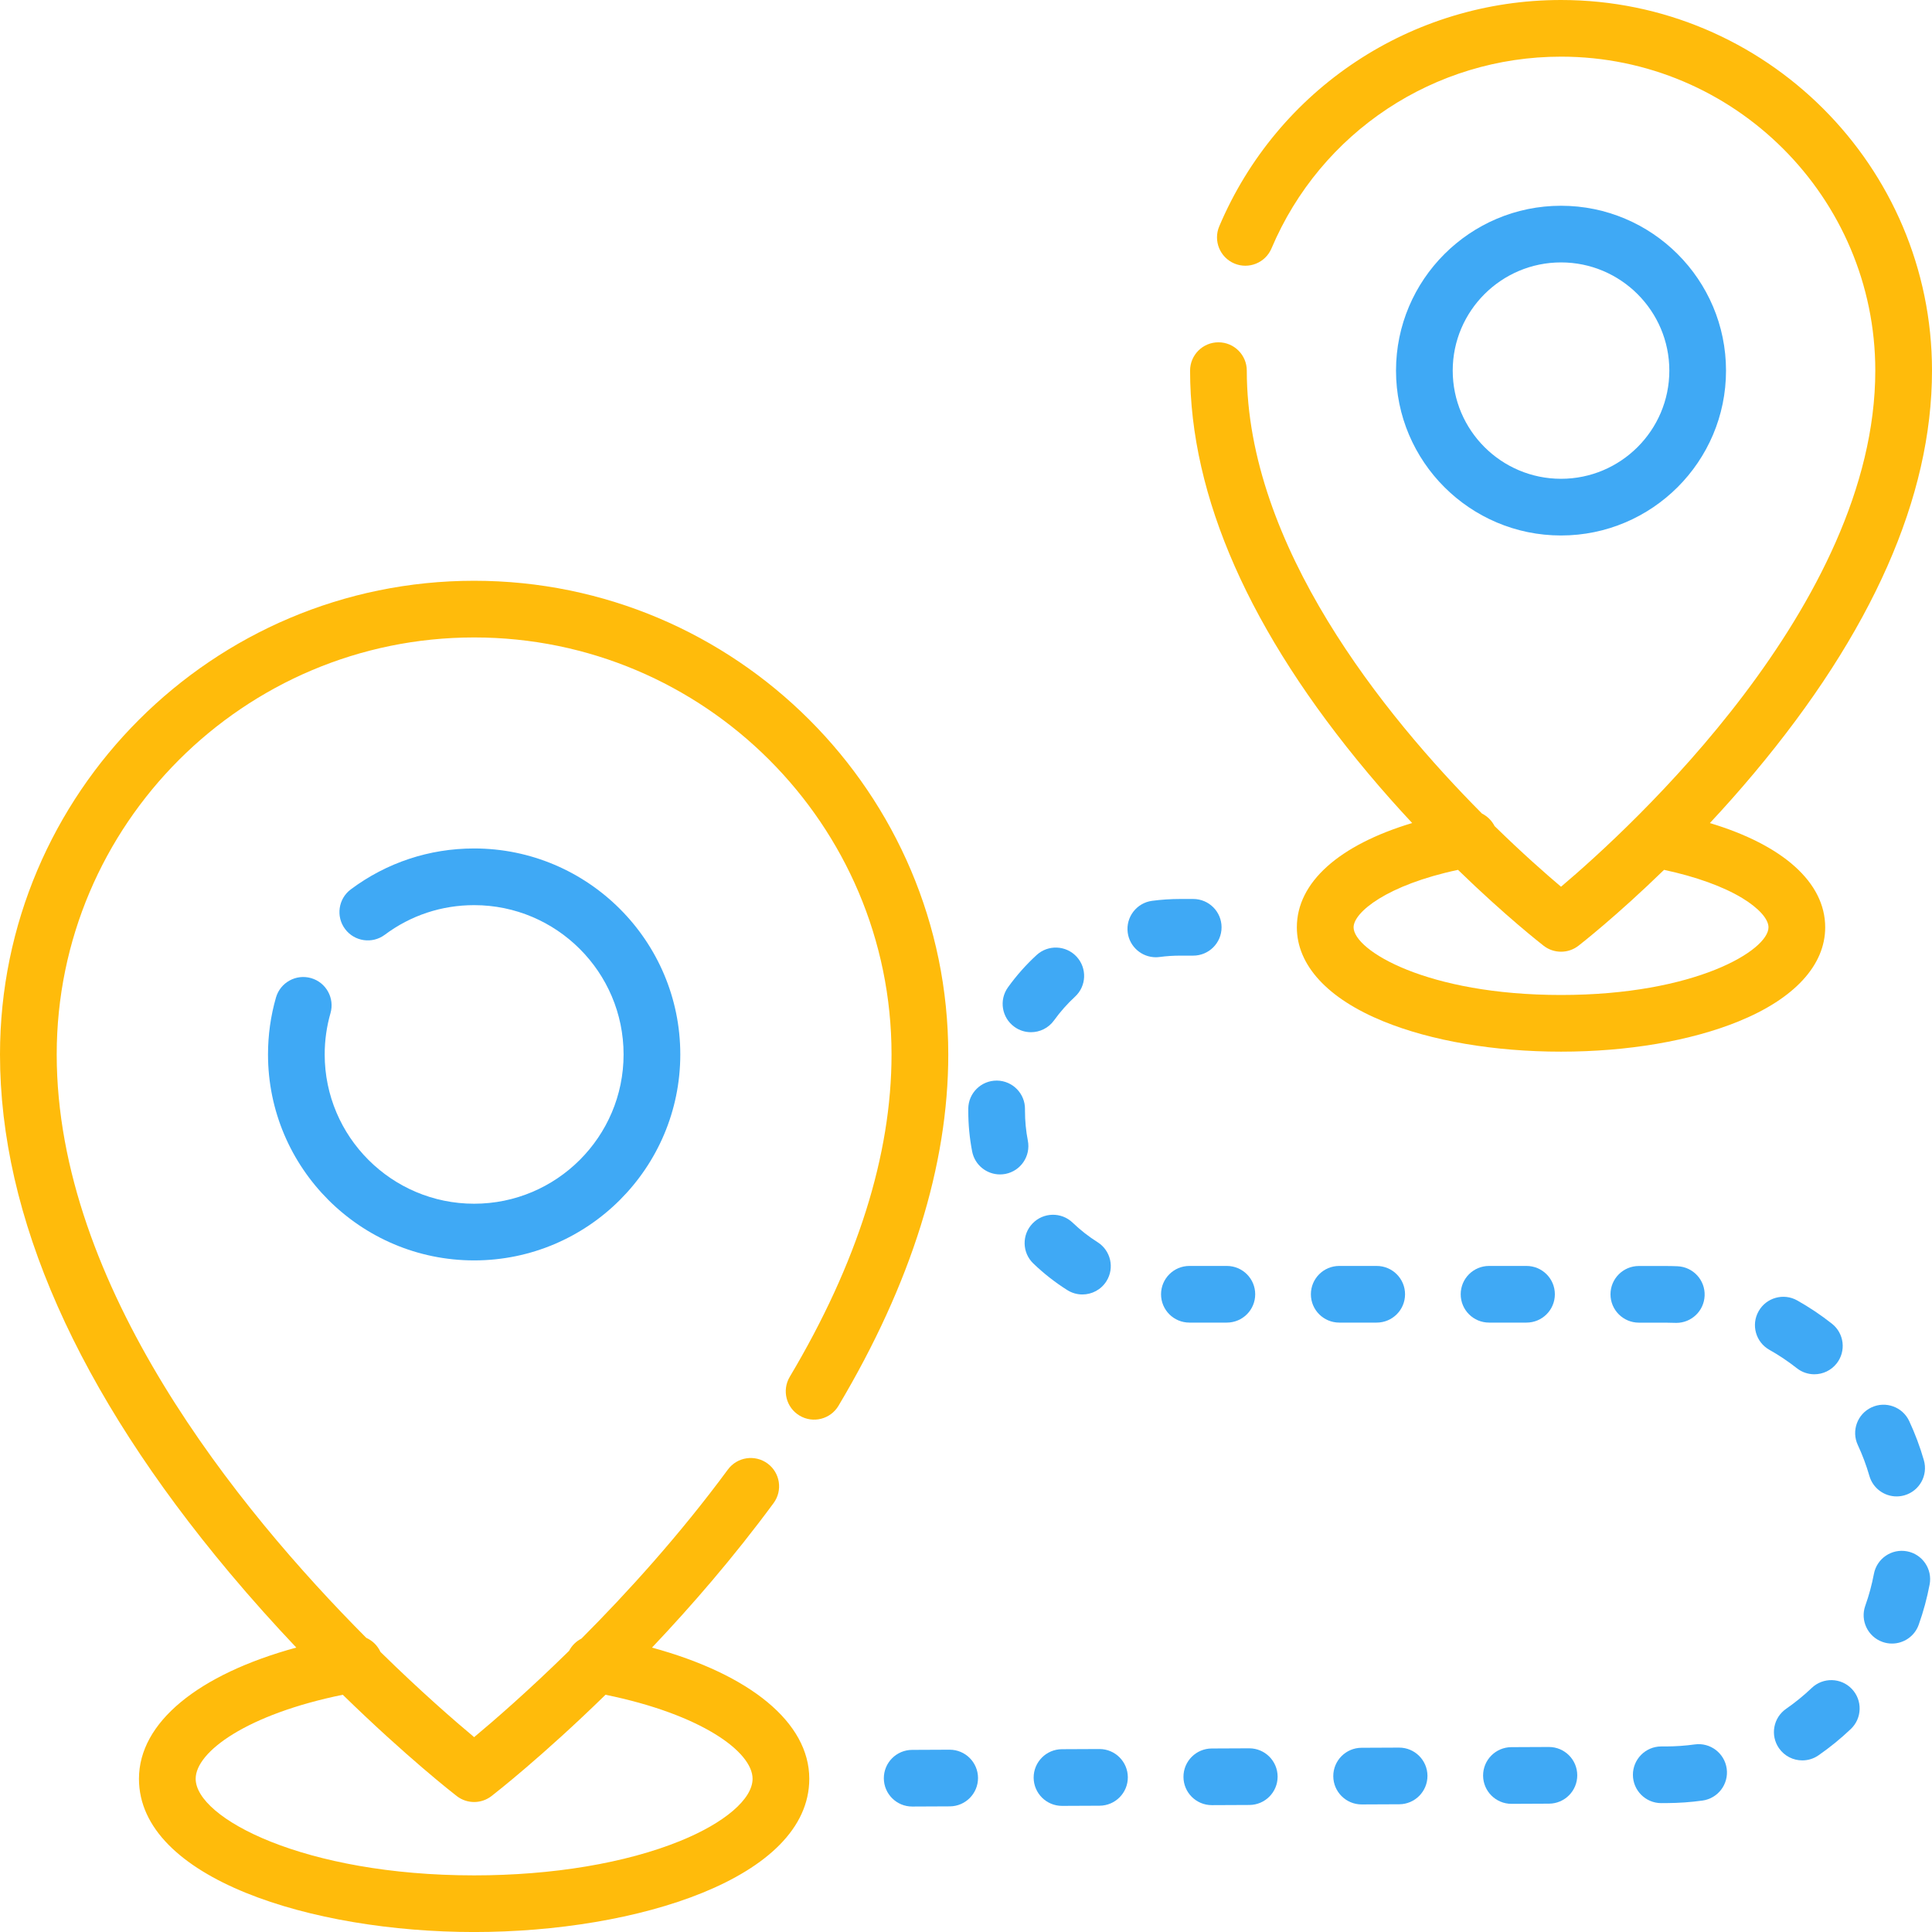 <svg xmlns="http://www.w3.org/2000/svg" fill="none" viewBox="0 0 68 68" height="68" width="68">
<path fill="#FFBB0B" d="M16.688 20.441C7.486 20.441 0 27.921 0 37.114C0 42.822 2.718 48.959 8.078 55.355C8.874 56.305 9.668 57.185 10.429 57.989C6.969 58.933 4.891 60.628 4.891 62.607C4.891 66.111 10.969 68.001 16.687 68.001C22.406 68.001 28.484 66.111 28.484 62.607C28.484 60.63 26.407 58.934 22.948 57.99C24.33 56.532 25.817 54.818 27.227 52.905C27.554 52.462 27.46 51.838 27.016 51.511C26.573 51.185 25.947 51.279 25.62 51.722C23.917 54.031 22.074 56.061 20.465 57.673C20.281 57.767 20.127 57.916 20.03 58.104C18.589 59.519 17.376 60.569 16.688 61.142C16.008 60.574 14.814 59.539 13.391 58.142C13.289 57.919 13.11 57.744 12.891 57.646C8.37 53.103 1.996 45.254 1.996 37.114C1.996 29.021 8.587 22.436 16.688 22.436C24.789 22.436 31.379 29.021 31.379 37.114C31.379 40.649 30.174 44.466 27.797 48.459C27.515 48.933 27.67 49.545 28.144 49.826C28.618 50.108 29.23 49.952 29.512 49.479C32.076 45.173 33.376 41.013 33.376 37.114C33.376 27.921 25.89 20.441 16.688 20.441ZM16.077 63.216C16.257 63.355 16.472 63.425 16.688 63.425C16.903 63.425 17.119 63.355 17.299 63.216C17.421 63.121 19.089 61.822 21.312 59.65C24.678 60.336 26.488 61.657 26.488 62.607C26.488 63.317 25.514 64.155 23.947 64.793C22.024 65.576 19.446 66.007 16.687 66.007C10.705 66.007 6.887 63.993 6.887 62.607C6.887 61.656 8.697 60.336 12.065 59.65C14.301 61.834 15.971 63.134 16.077 63.216Z"></path>
<path fill="#3FA9F5" d="M16.688 29.863C15.11 29.863 13.609 30.361 12.347 31.303C11.906 31.633 11.816 32.258 12.146 32.699C12.476 33.14 13.101 33.23 13.543 32.901C14.456 32.218 15.544 31.858 16.688 31.858C19.588 31.858 21.948 34.215 21.948 37.113C21.948 40.01 19.588 42.367 16.688 42.367C13.788 42.367 11.428 40.01 11.428 37.113C11.428 36.618 11.497 36.129 11.632 35.66C11.784 35.131 11.478 34.578 10.948 34.426C10.418 34.275 9.866 34.58 9.713 35.11C9.527 35.758 9.433 36.432 9.433 37.113C9.433 41.11 12.688 44.362 16.688 44.362C20.689 44.362 23.944 41.11 23.944 37.113C23.944 33.115 20.689 29.863 16.688 29.863Z"></path>
<path fill="#FFBB0B" d="M60.182 28.969C60.69 28.425 61.213 27.838 61.738 27.212C65.893 22.254 68 17.487 68 13.045C68 5.852 62.143 0 54.943 0C49.684 0 44.962 3.127 42.913 7.967C42.699 8.474 42.936 9.059 43.444 9.274C43.951 9.488 44.537 9.251 44.752 8.744C46.487 4.644 50.488 1.994 54.943 1.994C61.042 1.994 66.004 6.952 66.004 13.045C66.004 21.285 57.345 29.179 54.943 31.21C54.414 30.763 53.581 30.032 52.604 29.075C52.506 28.882 52.349 28.729 52.16 28.634C48.714 25.168 43.883 19.209 43.883 13.045C43.883 12.494 43.436 12.048 42.885 12.048C42.334 12.048 41.887 12.494 41.887 13.045C41.887 17.487 43.994 22.254 48.149 27.212C48.673 27.838 49.196 28.424 49.704 28.968C47.131 29.741 45.645 31.055 45.645 32.638C45.645 33.973 46.73 35.15 48.698 35.951C50.382 36.637 52.6 37.015 54.943 37.015C57.286 37.015 59.504 36.637 61.189 35.951C63.157 35.15 64.241 33.973 64.241 32.638C64.24 31.058 62.754 29.742 60.182 28.969ZM54.943 35.02C50.219 35.02 47.642 33.447 47.642 32.638C47.642 32.111 48.814 31.148 51.317 30.616C53.002 32.253 54.252 33.226 54.333 33.289C54.513 33.428 54.728 33.497 54.944 33.497C55.159 33.497 55.374 33.428 55.554 33.289C55.635 33.226 56.885 32.253 58.569 30.616C59.685 30.854 60.651 31.202 61.327 31.613C61.902 31.963 62.245 32.346 62.245 32.638C62.245 33.447 59.667 35.02 54.943 35.02Z"></path>
<path fill="#3FA9F5" d="M54.943 7.242C51.741 7.242 49.135 9.845 49.135 13.045C49.135 16.244 51.74 18.847 54.943 18.847C58.145 18.847 60.75 16.244 60.75 13.045C60.75 9.845 58.145 7.242 54.943 7.242ZM54.943 16.852C52.841 16.852 51.131 15.144 51.131 13.044C51.131 10.945 52.841 9.236 54.943 9.236C57.045 9.236 58.755 10.945 58.755 13.044C58.755 15.144 57.045 16.852 54.943 16.852Z"></path>
<path fill="#3FA9F5" d="M41.997 31.641H41.541C41.21 31.641 40.876 31.663 40.55 31.706C40.004 31.779 39.62 32.28 39.692 32.826C39.759 33.327 40.188 33.692 40.681 33.692C40.724 33.692 40.769 33.689 40.813 33.683C41.053 33.651 41.298 33.635 41.542 33.635H41.997V33.635C42.548 33.635 42.995 33.189 42.995 32.638C42.995 32.087 42.548 31.641 41.997 31.641Z"></path>
<path fill="#3FA9F5" d="M38.698 61.56C38.696 61.56 38.695 61.56 38.693 61.56L37.375 61.566C36.824 61.569 36.379 62.018 36.381 62.568C36.384 63.117 36.83 63.561 37.379 63.561C37.381 63.561 37.382 63.561 37.384 63.561L38.702 63.555C39.253 63.552 39.698 63.104 39.696 62.553C39.693 62.004 39.247 61.56 38.698 61.56Z"></path>
<path fill="#3FA9F5" d="M43.181 44.557H41.863C41.312 44.557 40.865 45.003 40.865 45.554C40.865 46.105 41.311 46.551 41.863 46.551H43.181C43.732 46.551 44.179 46.105 44.179 45.554C44.179 45.003 43.732 44.557 43.181 44.557Z"></path>
<path fill="#3FA9F5" d="M37.893 33.672C37.52 33.268 36.888 33.242 36.483 33.616C36.111 33.958 35.772 34.34 35.477 34.751C35.156 35.199 35.258 35.822 35.706 36.143C35.882 36.27 36.085 36.33 36.287 36.33C36.597 36.33 36.903 36.186 37.098 35.915C37.315 35.614 37.563 35.333 37.836 35.081C38.242 34.708 38.267 34.077 37.893 33.672Z"></path>
<path fill="#3FA9F5" d="M43.97 61.535C43.968 61.535 43.967 61.535 43.965 61.535L42.647 61.541C42.096 61.544 41.651 61.992 41.654 62.543C41.656 63.092 42.103 63.535 42.652 63.535C42.653 63.535 42.655 63.535 42.656 63.535L43.974 63.529C44.526 63.527 44.97 63.078 44.968 62.528C44.965 61.979 44.519 61.535 43.97 61.535Z"></path>
<path fill="#3FA9F5" d="M33.425 61.584C33.423 61.584 33.422 61.584 33.42 61.584L32.102 61.59C31.551 61.593 31.106 62.041 31.108 62.592C31.111 63.141 31.557 63.584 32.106 63.584C32.108 63.584 32.109 63.584 32.111 63.584L33.429 63.578C33.98 63.576 34.425 63.127 34.423 62.577C34.42 62.027 33.974 61.584 33.425 61.584Z"></path>
<path fill="#3FA9F5" d="M38.63 43.72C38.316 43.522 38.021 43.291 37.754 43.034C37.356 42.652 36.724 42.665 36.342 43.062C35.96 43.459 35.972 44.09 36.37 44.471C36.735 44.822 37.137 45.137 37.565 45.407C37.73 45.511 37.914 45.561 38.096 45.561C38.428 45.561 38.752 45.396 38.942 45.095C39.236 44.63 39.096 44.014 38.63 43.72Z"></path>
<path fill="#3FA9F5" d="M36.177 40.148C36.11 39.805 36.076 39.451 36.076 39.097L36.076 39.042C36.083 38.491 35.641 38.04 35.09 38.033C35.086 38.033 35.082 38.033 35.078 38.033C34.532 38.033 34.086 38.472 34.08 39.019L34.08 39.097C34.08 39.579 34.126 40.061 34.217 40.53C34.31 41.006 34.728 41.336 35.196 41.336C35.259 41.336 35.323 41.33 35.388 41.318C35.929 41.212 36.282 40.689 36.177 40.148Z"></path>
<path fill="#3FA9F5" d="M48.455 44.557H47.137C46.586 44.557 46.139 45.003 46.139 45.554C46.139 46.105 46.586 46.551 47.137 46.551H48.455C49.006 46.551 49.453 46.105 49.453 45.554C49.453 45.003 49.006 44.557 48.455 44.557Z"></path>
<path fill="#3FA9F5" d="M64.478 46.59C64.094 46.286 63.682 46.011 63.256 45.771C62.776 45.501 62.167 45.671 61.897 46.151C61.626 46.63 61.796 47.239 62.276 47.509C62.613 47.698 62.937 47.916 63.241 48.155C63.424 48.3 63.642 48.37 63.859 48.37C64.154 48.37 64.446 48.239 64.643 47.99C64.984 47.558 64.911 46.931 64.478 46.59Z"></path>
<path fill="#3FA9F5" d="M60.774 62.25C60.698 61.704 60.194 61.322 59.649 61.398C59.322 61.444 58.987 61.467 58.653 61.469L58.466 61.469C57.915 61.472 57.471 61.921 57.473 62.471C57.476 63.02 57.922 63.464 58.471 63.464C58.473 63.464 58.474 63.464 58.476 63.464L58.662 63.463C59.084 63.461 59.508 63.431 59.922 63.374C60.468 63.298 60.849 62.795 60.774 62.25Z"></path>
<path fill="#3FA9F5" d="M65.178 59.444C64.798 59.045 64.166 59.03 63.767 59.41C63.487 59.677 63.184 59.923 62.866 60.144C62.413 60.457 62.3 61.079 62.614 61.531C62.808 61.811 63.119 61.96 63.435 61.96C63.632 61.96 63.83 61.903 64.003 61.783C64.406 61.504 64.789 61.192 65.144 60.854C65.543 60.474 65.558 59.843 65.178 59.444Z"></path>
<path fill="#3FA9F5" d="M67.121 54.601C66.58 54.499 66.057 54.855 65.955 55.397C65.883 55.776 65.782 56.153 65.652 56.516C65.467 57.035 65.738 57.605 66.257 57.79C66.368 57.83 66.481 57.848 66.592 57.848C67.002 57.848 67.387 57.594 67.532 57.186C67.697 56.725 67.826 56.247 67.917 55.766C68.019 55.224 67.662 54.703 67.121 54.601Z"></path>
<path fill="#3FA9F5" d="M67.714 51.396C67.579 50.925 67.405 50.462 67.198 50.017C66.965 49.518 66.371 49.302 65.871 49.535C65.372 49.768 65.156 50.361 65.389 50.86C65.552 51.21 65.689 51.576 65.796 51.946C65.921 52.384 66.321 52.669 66.754 52.669C66.846 52.669 66.938 52.656 67.03 52.63C67.56 52.478 67.866 51.926 67.714 51.396Z"></path>
<path fill="#3FA9F5" d="M53.728 44.557H52.41C51.858 44.557 51.412 45.003 51.412 45.554C51.412 46.105 51.858 46.551 52.41 46.551H53.728C54.279 46.551 54.726 46.105 54.726 45.554C54.726 45.003 54.279 44.557 53.728 44.557Z"></path>
<path fill="#3FA9F5" d="M49.244 61.51C49.242 61.51 49.241 61.51 49.239 61.51L47.921 61.516C47.37 61.518 46.925 61.967 46.927 62.517C46.93 63.067 47.376 63.51 47.925 63.51C47.927 63.51 47.928 63.51 47.93 63.51L49.248 63.504C49.799 63.502 50.244 63.053 50.242 62.502C50.239 61.953 49.793 61.51 49.244 61.51Z"></path>
<path fill="#3FA9F5" d="M59.044 44.568C58.903 44.562 58.76 44.559 58.62 44.559H57.682C57.131 44.559 56.684 45.005 56.684 45.556C56.684 46.106 57.131 46.553 57.682 46.553H58.62V46.553C58.732 46.553 58.844 46.555 58.956 46.56C58.971 46.561 58.986 46.561 59.001 46.561C59.532 46.561 59.974 46.143 59.997 45.608C60.022 45.058 59.595 44.592 59.044 44.568Z"></path>
<path fill="#3FA9F5" d="M54.517 61.488C54.515 61.488 54.514 61.488 54.512 61.488L53.194 61.494C52.643 61.497 52.198 61.945 52.2 62.496C52.203 63.045 52.649 63.489 53.198 63.489C53.2 63.489 53.201 63.489 53.203 63.489L54.521 63.483C55.072 63.48 55.517 63.032 55.514 62.481C55.512 61.932 55.066 61.488 54.517 61.488Z"></path>
</svg>
